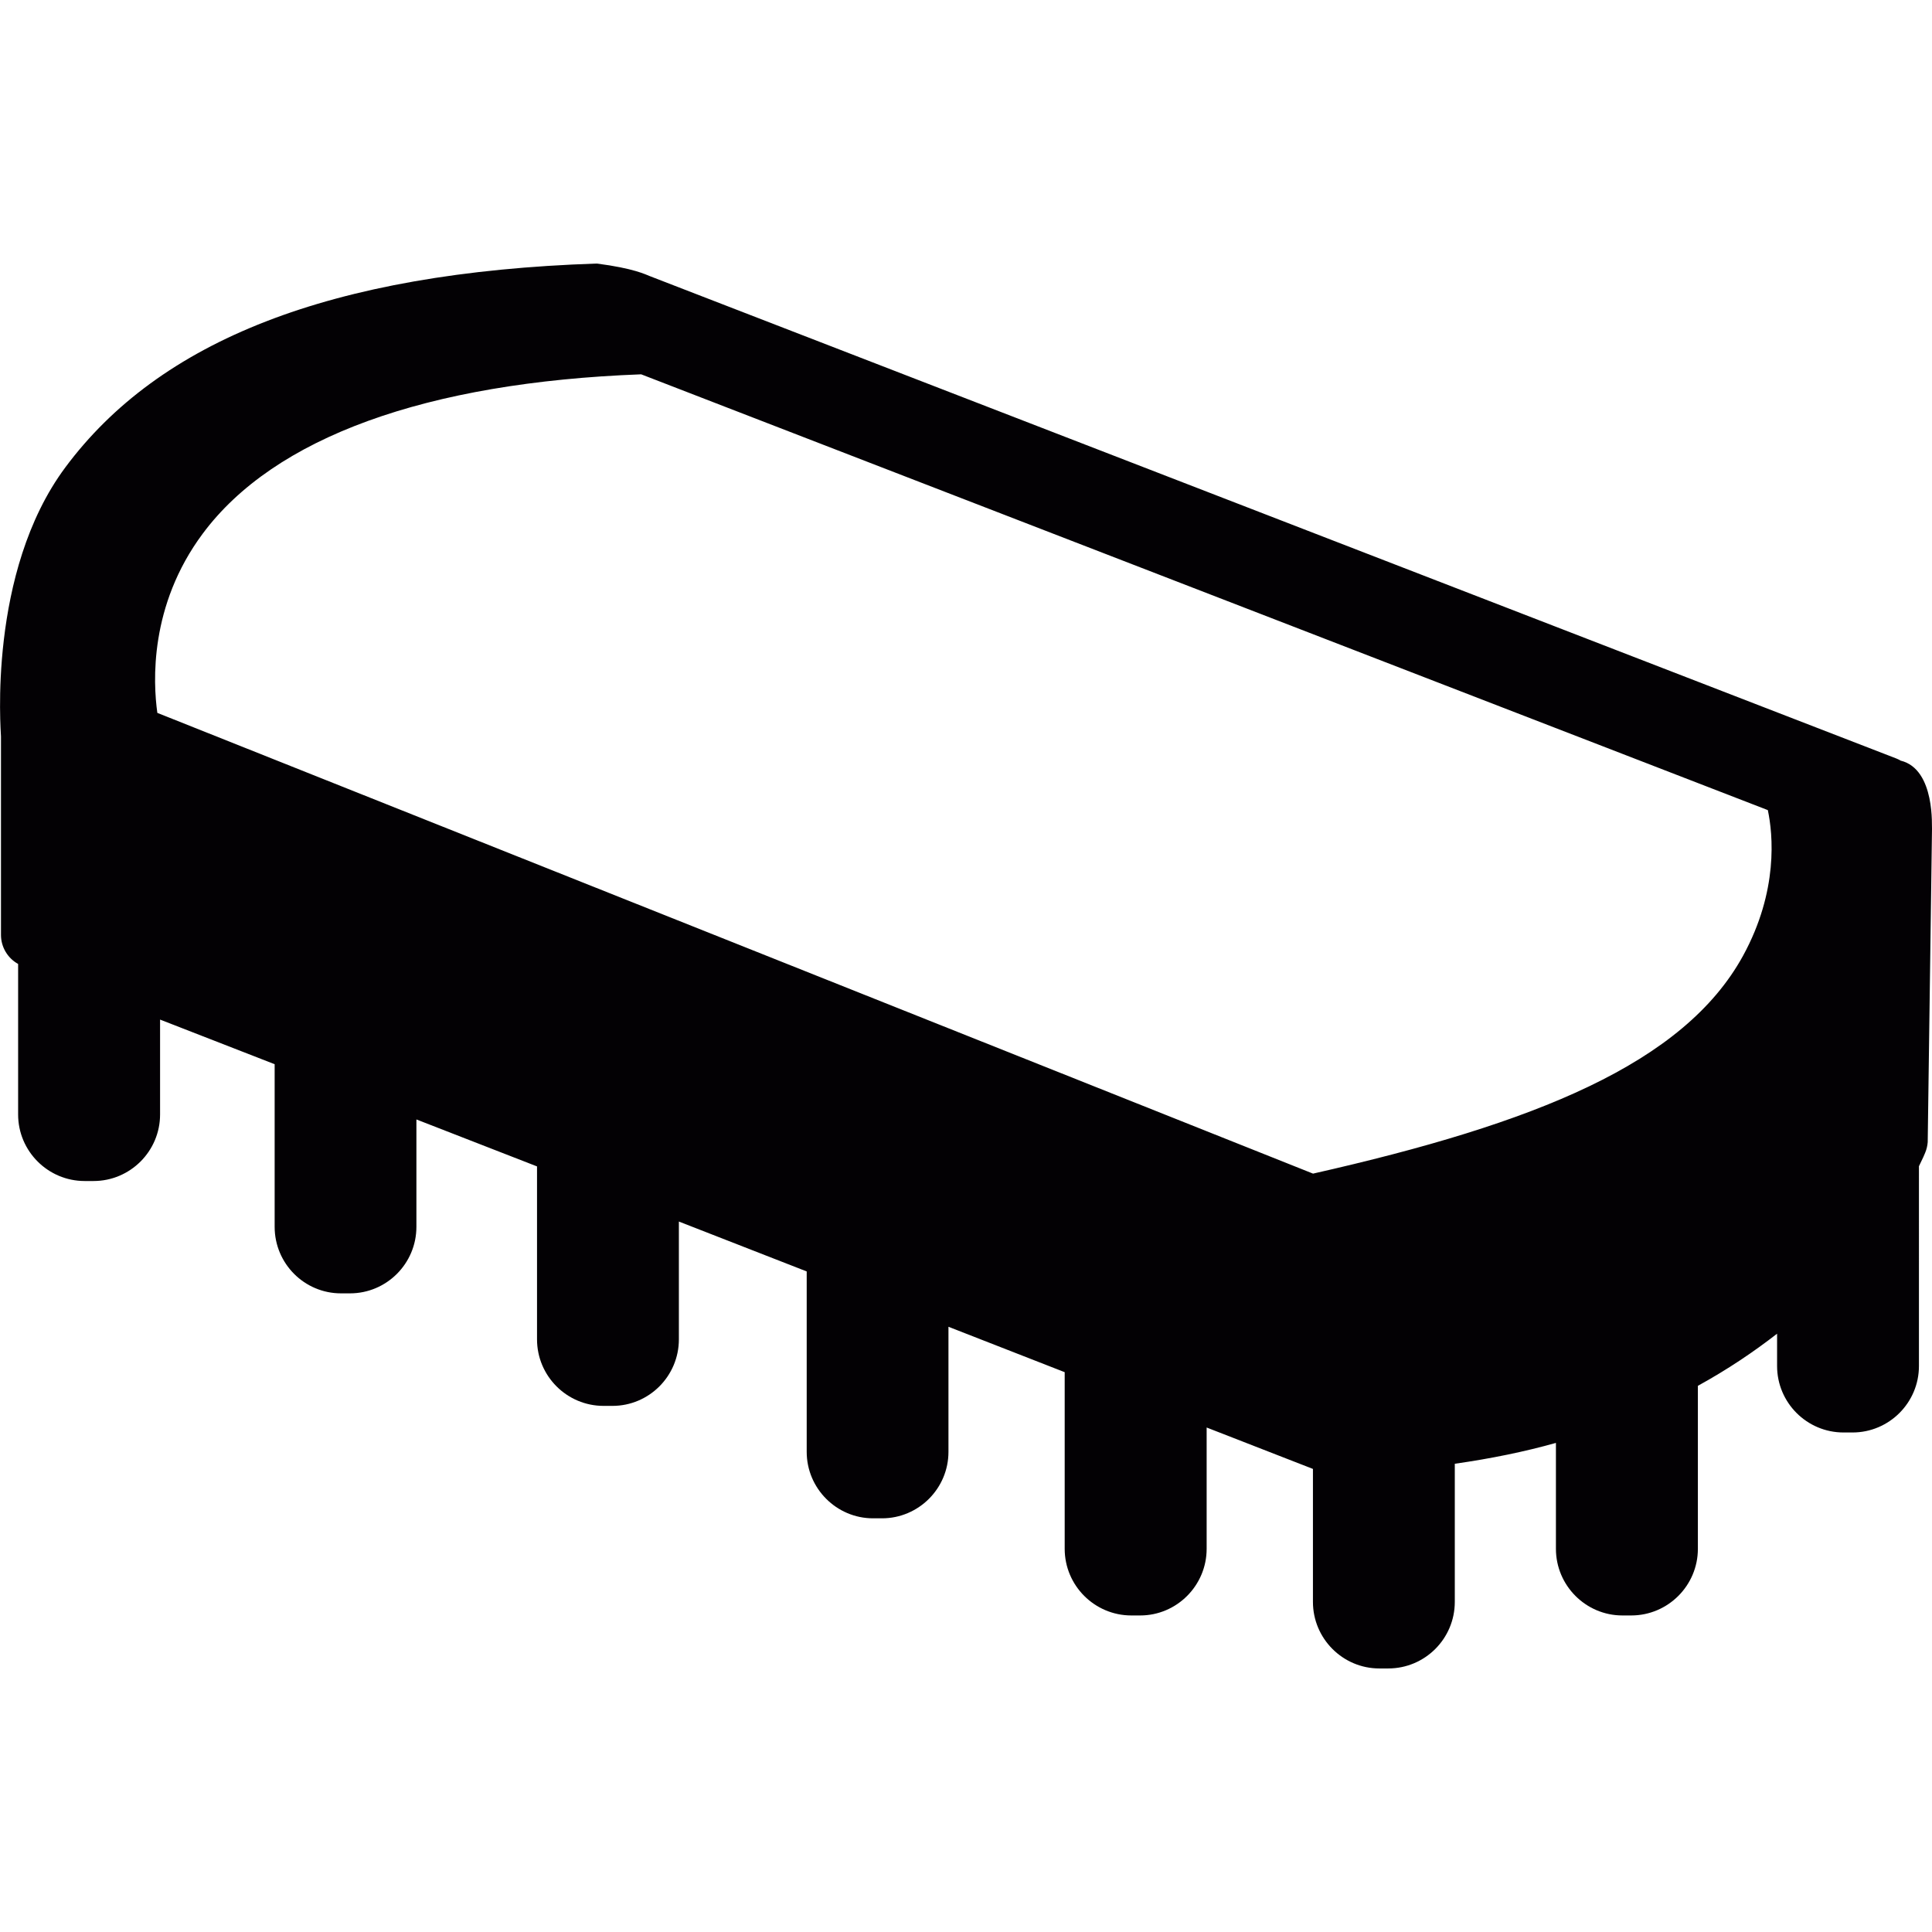 <?xml version="1.0" encoding="iso-8859-1"?>
<!-- Generator: Adobe Illustrator 18.1.1, SVG Export Plug-In . SVG Version: 6.00 Build 0)  -->
<svg version="1.1" id="Capa_1" xmlns="http://www.w3.org/2000/svg" xmlns:xlink="http://www.w3.org/1999/xlink" x="0px" y="0px"
	 viewBox="0 0 19.83 19.83" style="enable-background:new 0 0 19.83 19.83;" xml:space="preserve">
<g>
	<path style="fill:#030104;" d="M19.508,7.807c-0.013-0.007-0.027-0.016-0.042-0.021L6.672,2.835
		C6.63,2.819,6.507,2.754,6.125,2.705C3.38,2.797,1.633,3.501,0.67,4.798c-0.801,1.078-0.66,2.714-0.66,2.761v2.037
		c0,0.125,0.069,0.239,0.176,0.298v1.545c0,0.377,0.307,0.683,0.683,0.683H0.96c0.376,0,0.683-0.306,0.683-0.683v-0.974l1.176,0.458
		v1.669c0,0.377,0.305,0.683,0.681,0.683h0.092c0.376,0,0.682-0.306,0.682-0.683V11.49l1.238,0.482v1.775
		c0,0.377,0.307,0.683,0.683,0.683h0.091c0.376,0,0.682-0.306,0.682-0.683v-1.209L8.28,13.05v1.852c0,0.375,0.306,0.682,0.681,0.682
		h0.092c0.376,0,0.682-0.307,0.682-0.682v-1.284l1.193,0.466v1.813c0,0.377,0.307,0.684,0.684,0.684h0.091
		c0.375,0,0.682-0.307,0.682-0.684v-1.245l1.091,0.425v1.365c0,0.377,0.307,0.683,0.681,0.683h0.092
		c0.377,0,0.683-0.306,0.683-0.683v-1.418c0.372-0.053,0.718-0.124,1.038-0.214v1.087c0,0.377,0.307,0.684,0.682,0.684h0.091
		c0.377,0,0.684-0.307,0.684-0.684v-1.673c0.306-0.168,0.575-0.35,0.813-0.535v0.332c0,0.376,0.306,0.682,0.682,0.682h0.092
		c0.376,0,0.682-0.306,0.682-0.682V11.97c0.038-0.076,0.06-0.127,0.065-0.141c0.014-0.034,0.022-0.07,0.025-0.106l0.044-3.216
		C19.825,8.507,19.87,7.895,19.508,7.807z M2.081,5.477c0.734-0.987,2.289-1.552,4.5-1.635l11.564,4.473
		c0.052,0.246,0.111,0.828-0.255,1.496c-0.608,1.107-2.134,1.72-4.413,2.235L1.615,7.317C1.571,7.004,1.531,6.216,2.081,5.477z"/>
</g>
<g>
</g>
<g>
</g>
<g>
</g>
<g>
</g>
<g>
</g>
<g>
</g>
<g>
</g>
<g>
</g>
<g>
</g>
<g>
</g>
<g>
</g>
<g>
</g>
<g>
</g>
<g>
</g>
<g>
</g>
</svg>
